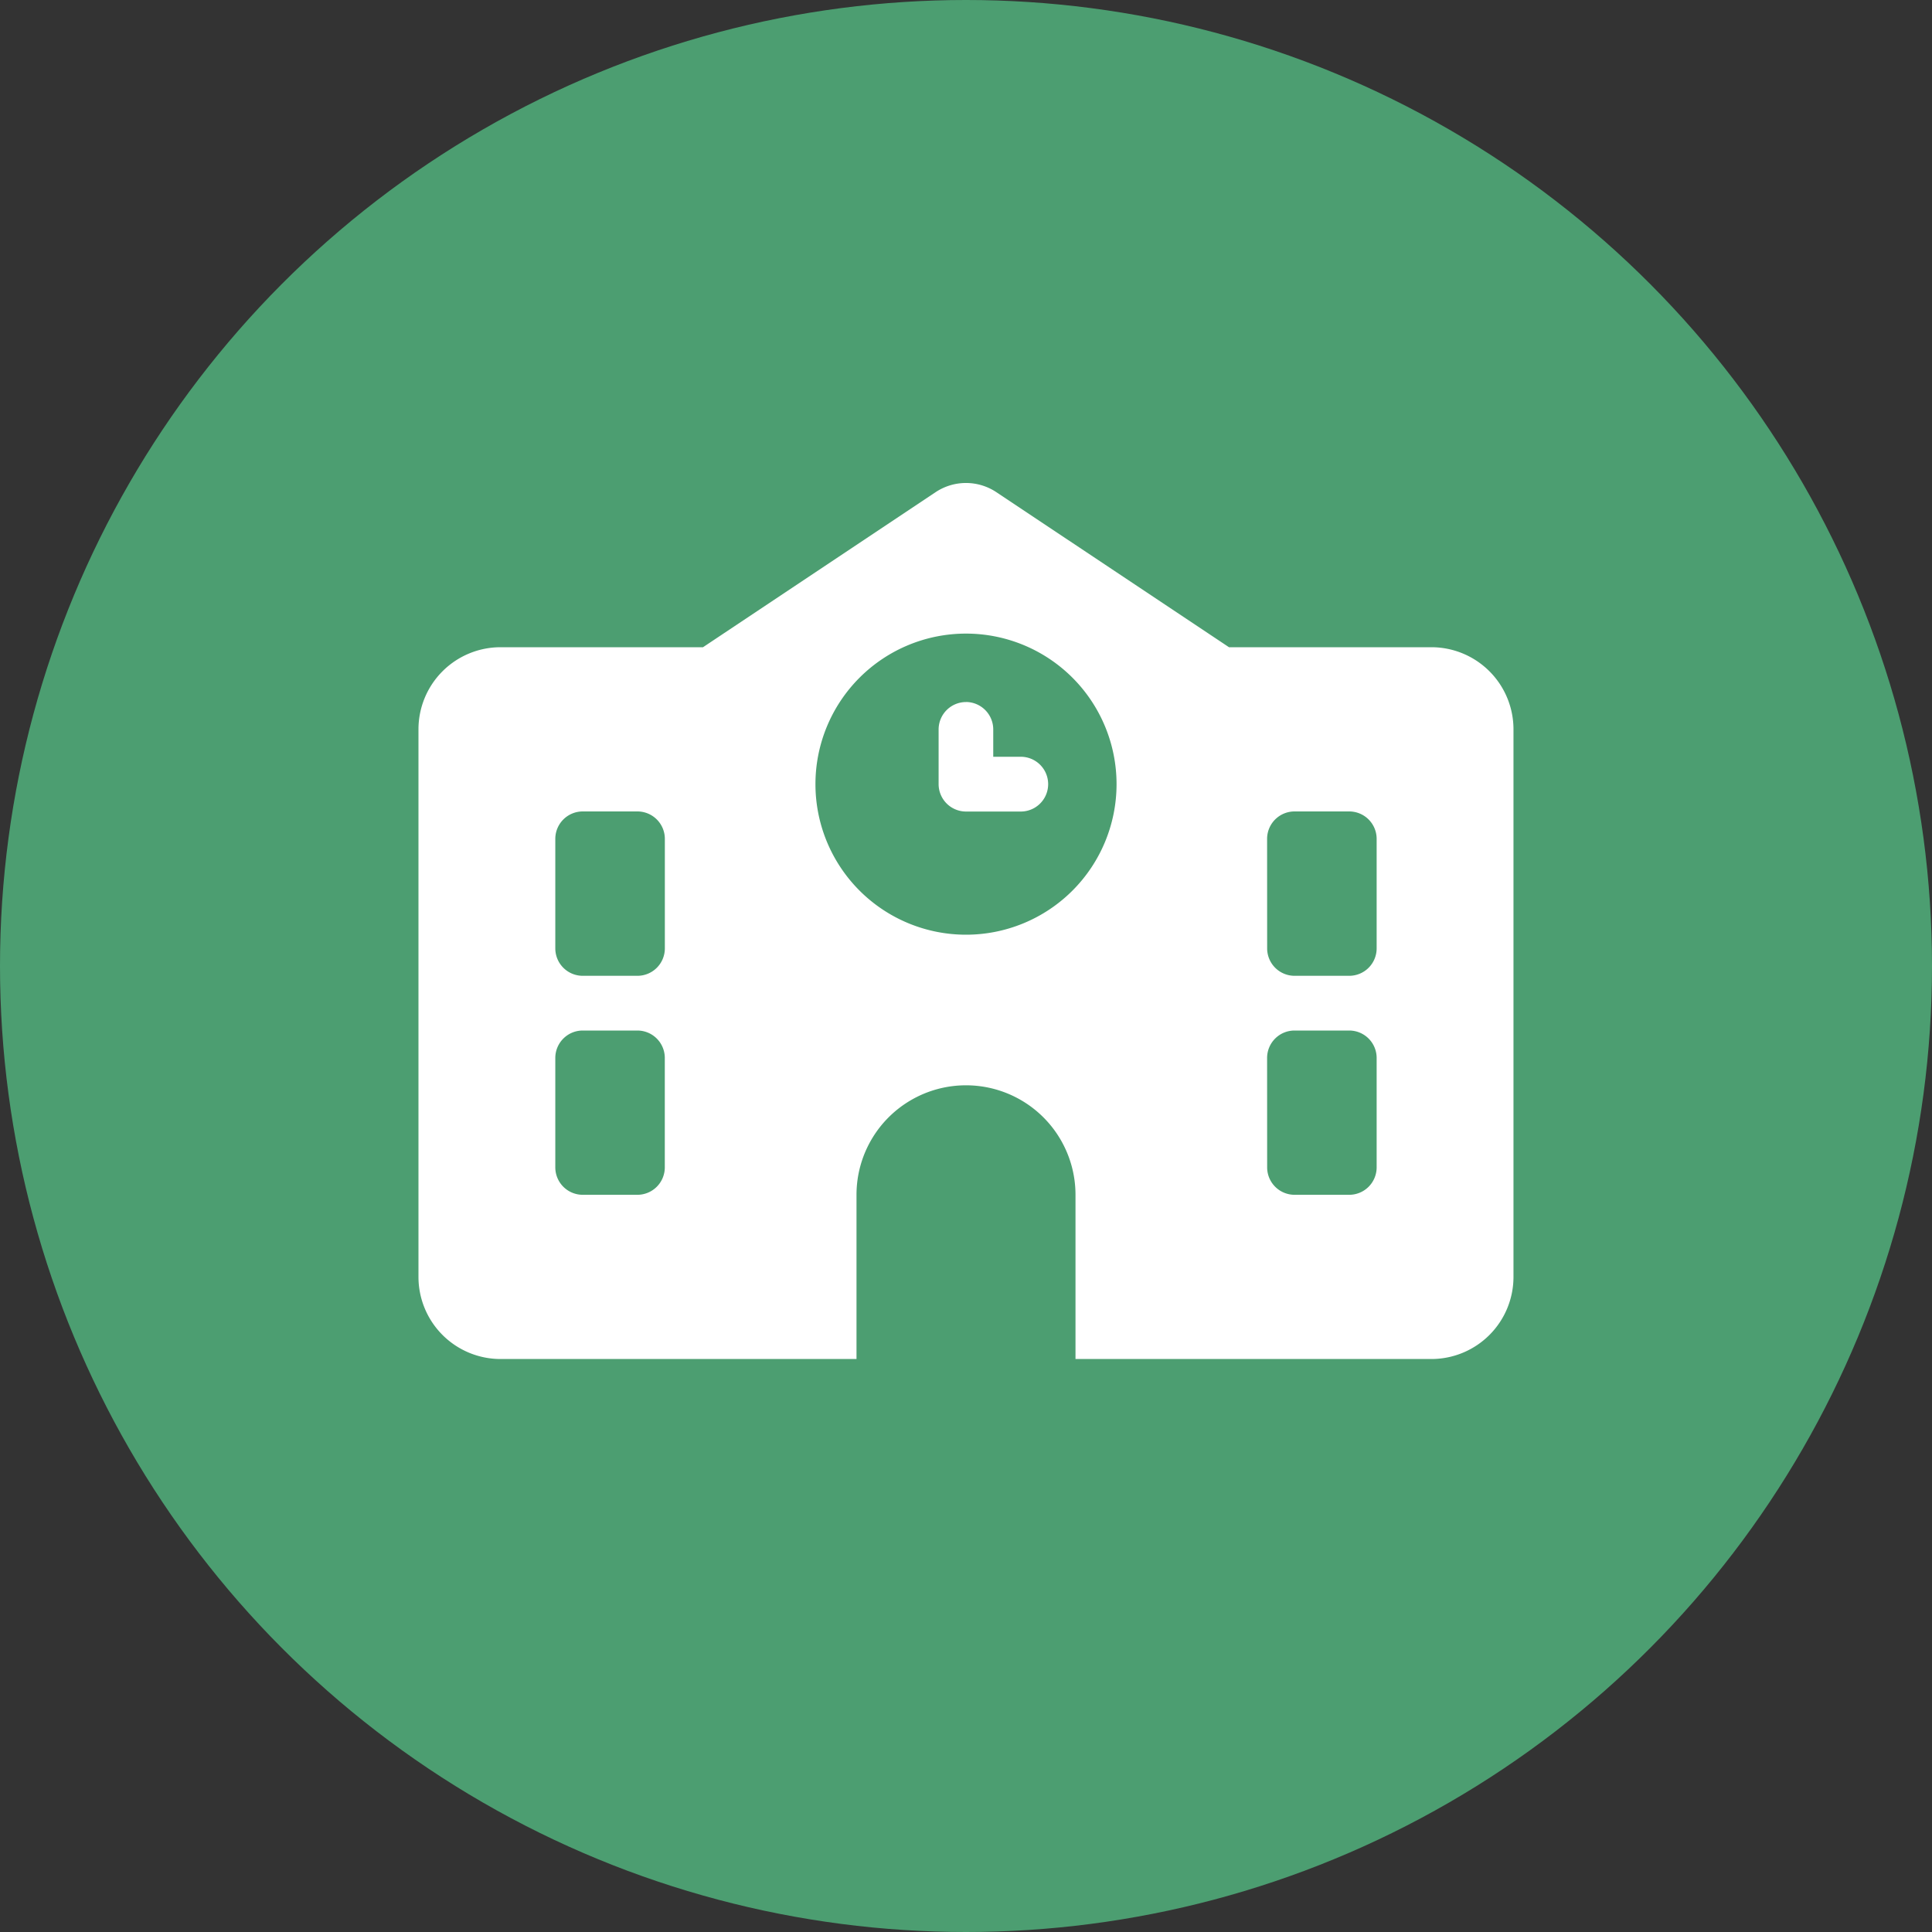 <svg xmlns="http://www.w3.org/2000/svg" width="40" height="40" viewBox="0 0 40 40">
  <rect x="0" y="0" width="40" height="40" fill="#333333" stroke="none"/>
  <g id="loan_icon_education" transform="translate(-767.5 18650.186)">
    <circle id="楕円形_375" data-name="楕円形 375" cx="20" cy="20" r="20" transform="translate(767.5 -18650.186)" fill="#4c9e71"/>
    <path id="school-solid" d="M11.966.191a1.135,1.135,0,0,0-1.261,0L5.891,3.4H1.7A1.7,1.7,0,0,0,0,5.1V16.437a1.7,1.7,0,0,0,1.7,1.7H9.069v-3.4a2.267,2.267,0,1,1,4.534,0v3.4h7.368a1.7,1.7,0,0,0,1.7-1.7V5.1a1.7,1.7,0,0,0-1.7-1.7H16.781ZM3.4,6.8H4.534a.568.568,0,0,1,.567.567V9.636a.568.568,0,0,1-.567.567H3.4a.568.568,0,0,1-.567-.567V7.368A.568.568,0,0,1,3.4,6.8Zm14.17.567a.568.568,0,0,1,.567-.567h1.134a.568.568,0,0,1,.567.567V9.636a.568.568,0,0,1-.567.567H18.138a.568.568,0,0,1-.567-.567ZM3.4,11.336H4.534A.568.568,0,0,1,5.1,11.9V14.17a.568.568,0,0,1-.567.567H3.4a.568.568,0,0,1-.567-.567V11.9A.568.568,0,0,1,3.4,11.336Zm14.17.567a.568.568,0,0,1,.567-.567h1.134a.568.568,0,0,1,.567.567V14.17a.568.568,0,0,1-.567.567H18.138a.568.568,0,0,1-.567-.567ZM8.219,6.235a3.117,3.117,0,1,1,3.117,3.117A3.117,3.117,0,0,1,8.219,6.235Zm3.117-1.7a.568.568,0,0,0-.567.567V6.235a.568.568,0,0,0,.567.567H12.47a.567.567,0,1,0,0-1.134H11.9V5.1A.568.568,0,0,0,11.336,4.534Z" transform="translate(776.164 -18640.186)" fill="#fff"/>
  </g>
</svg>
